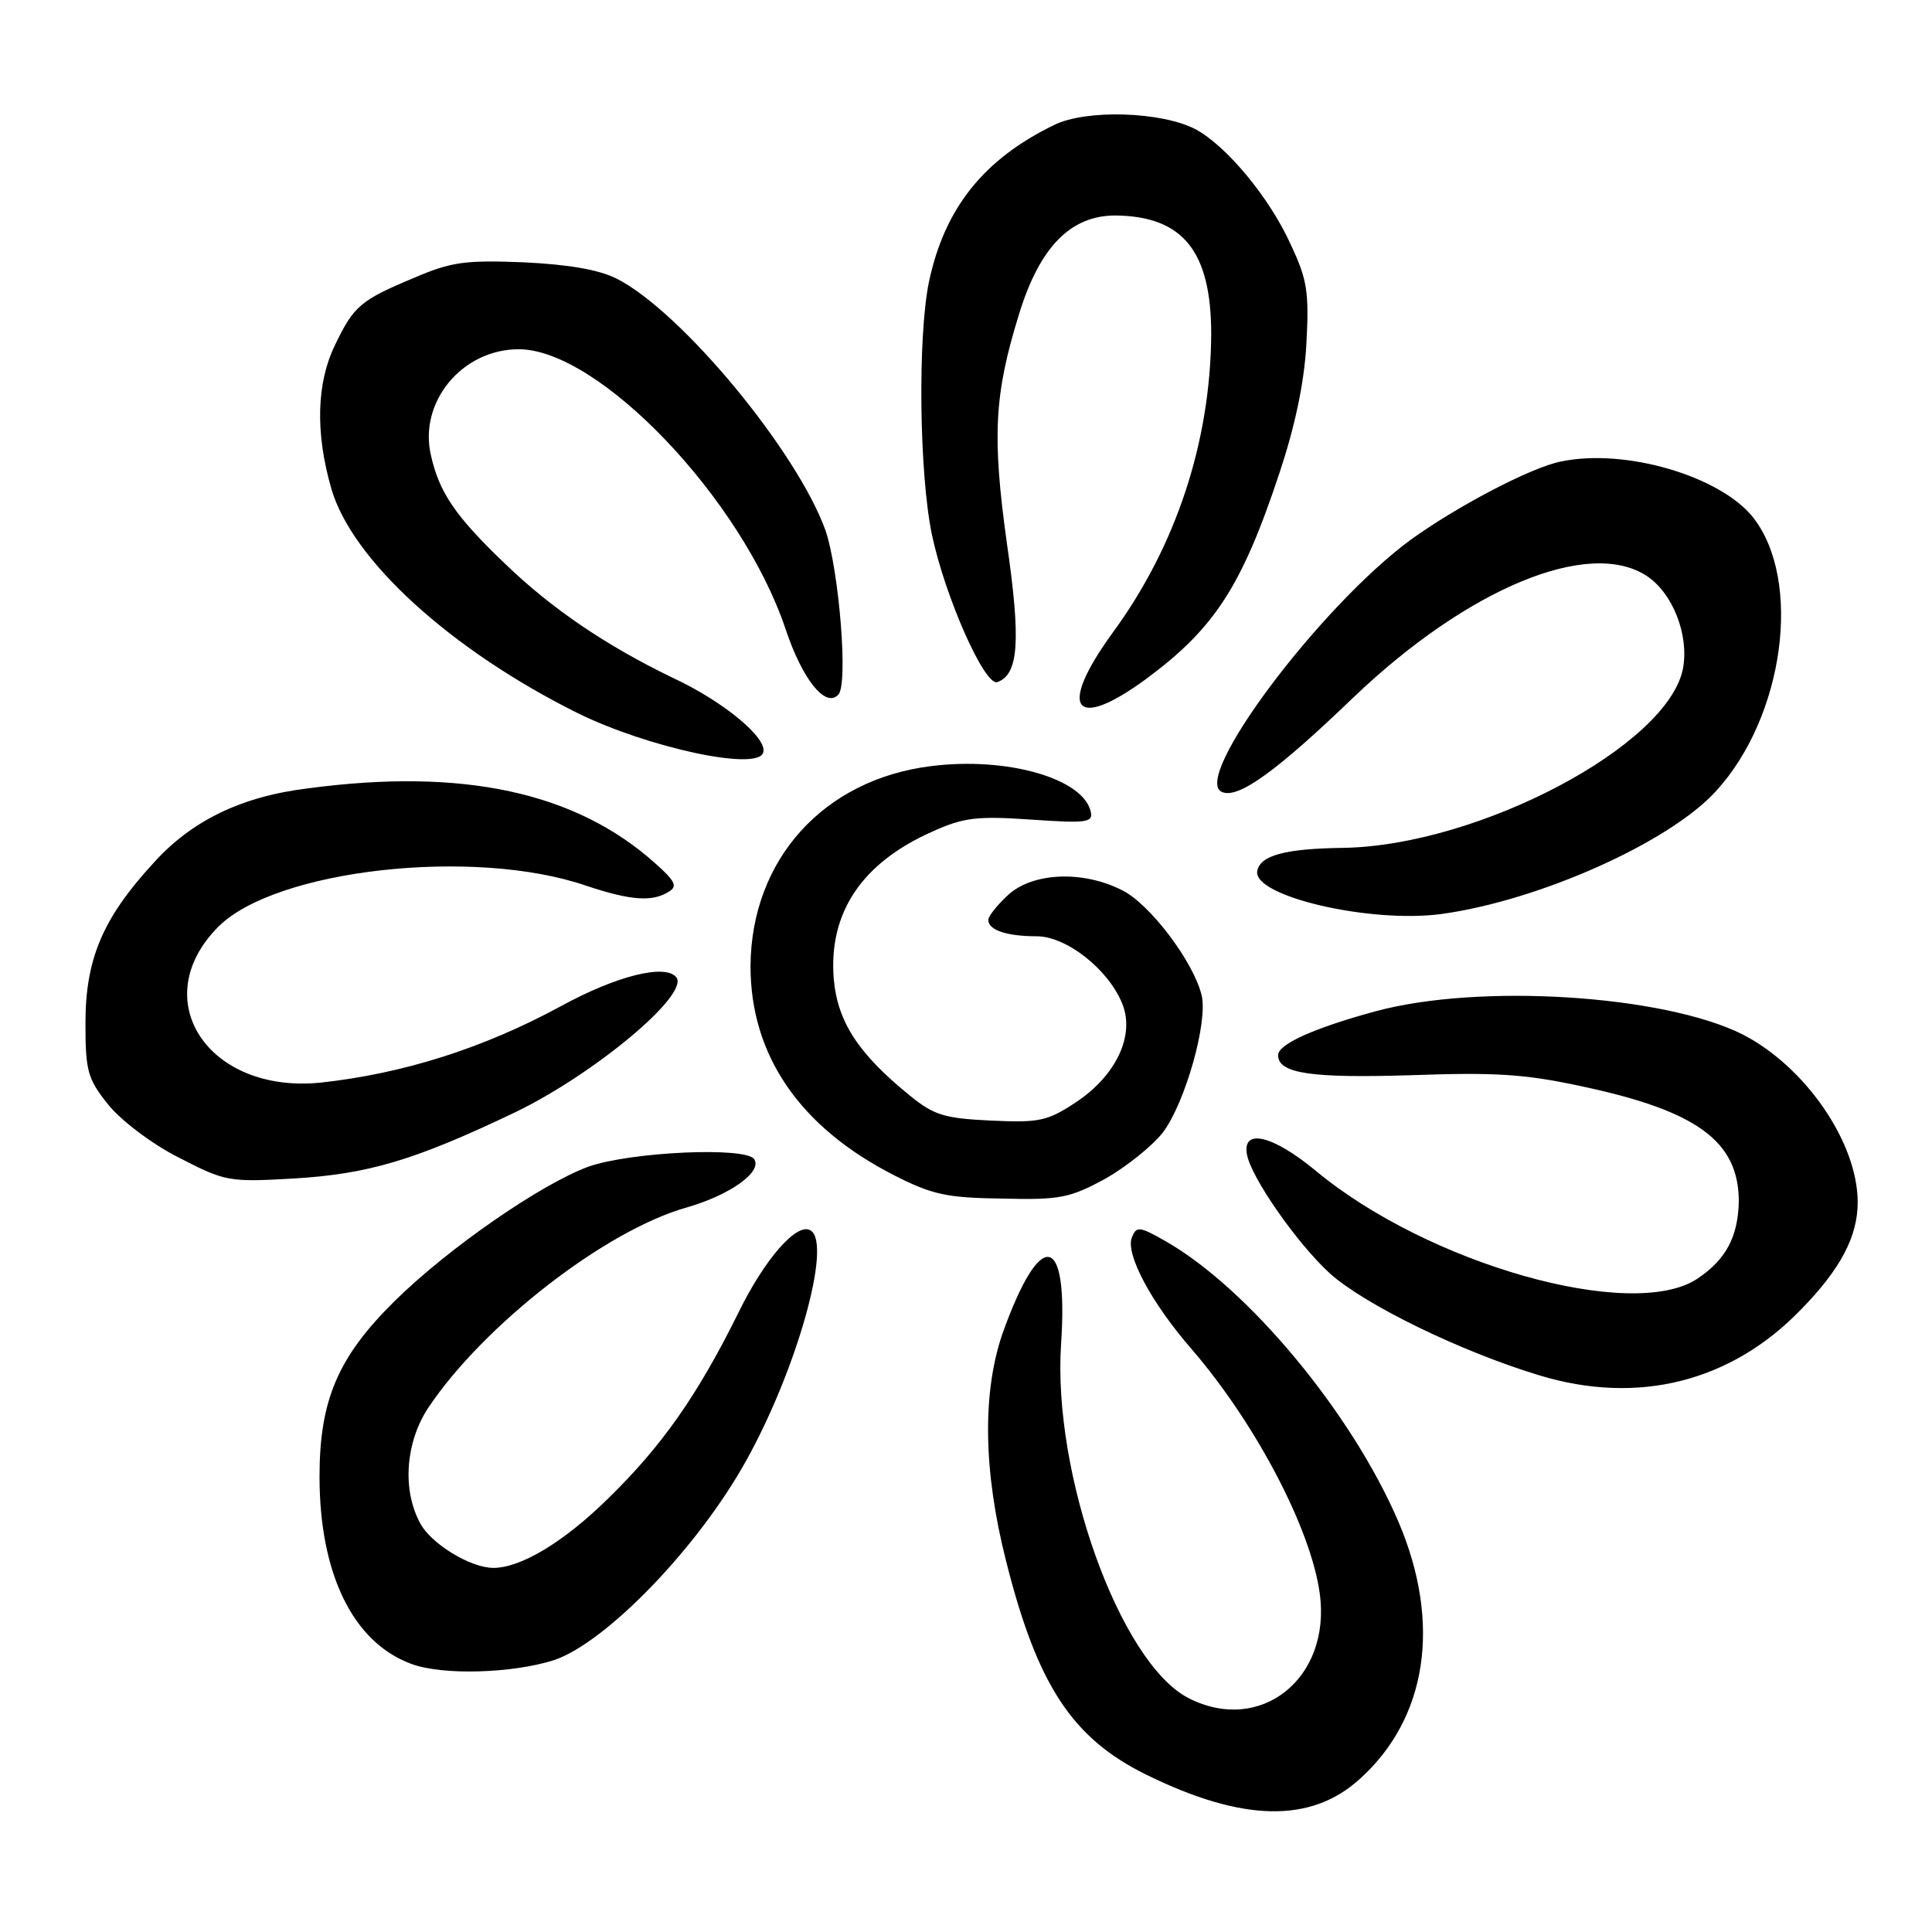 <svg version="1" xmlns="http://www.w3.org/2000/svg" width="346.667" height="346.667" viewBox="0 0 260 260"><path d="M141.9 16.8C132.4 21.4 127.1 28 125 38c-1.5 7.4-1.3 25.6.4 33.9 1.8 8.5 7.1 20.4 8.8 19.9 2.9-1 3.2-5.6 1.3-18.7-2-14.4-1.7-20 1.6-30.7 2.8-9.2 7-13.4 13-13.4 9.1.1 12.9 4.8 12.9 16-.1 14.4-4.7 28.5-13.3 40.2-7.4 10.2-5.2 13.3 4.5 6.2 9.2-6.8 12.9-12.4 18-27.8 2-6 3.3-11.9 3.6-17.2.4-7.2.1-8.8-2.1-13.5-2.9-6.4-8.7-13.3-12.8-15.5-4.6-2.4-14.7-2.7-19-.6zM55.7 37.4c-7.2 3-8.1 3.8-10.6 9-2.5 5.1-2.7 11.8-.5 19.4 2.8 9.6 16.1 21.7 33.2 30.2 9.4 4.6 24.1 7.8 24.9 5.3.7-1.9-5.3-6.9-12.2-10.1-8.9-4.3-16.3-9.3-22.6-15.4-6.7-6.4-8.8-9.6-9.9-14.5C56.3 54.1 62.2 47 69.8 47c10.8 0 30 20.1 35.9 37.6 2.3 6.9 5.4 10.7 7.1 8.9 1.4-1.3.1-16.8-1.7-22.1C107.3 60.8 91.8 42 83 37.5c-2.4-1.2-6.4-1.9-12.5-2.2-7.8-.3-9.7-.1-14.8 2.1zM210.1 62.1c-4.1.8-14.1 6.1-20.2 10.5-12.3 9-29.8 32.4-25.4 34 2.2.9 7.4-2.9 17.7-12.8 15.3-14.6 31.6-21.4 39.4-16.3 3.5 2.3 5.7 7.9 4.9 12.4-1.9 10.4-27.5 23.9-45.7 24.2-7.8.1-11.2 1-11.6 3.1-.7 3.4 15.2 7.1 24.8 5.8 13.1-1.8 30.6-9.6 36.9-16.5 9.2-10 11.7-28.4 5-36.9-4.4-5.5-17.1-9.3-25.8-7.5zM125.3 103.1c-14.5 1.8-24.2 12.6-24.3 26.9 0 12 6.6 21.7 19.4 28.2 5.1 2.6 7.1 3 14.5 3.1 7.8.2 9.1-.1 13.9-2.7 2.8-1.6 6.3-4.4 7.7-6.2 3-4 6.1-14.9 5.2-18.5-1.1-4.5-7-12.3-10.7-14.1-5.3-2.7-12.1-2.4-15.4.7-1.4 1.3-2.6 2.8-2.6 3.3 0 1.4 2.6 2.2 6.5 2.2 4 0 9.6 4.4 11.5 9 1.8 4.3-.8 9.8-6.3 13.4-3.8 2.5-4.9 2.7-11.4 2.4-6.2-.3-7.6-.7-10.9-3.4-6.9-5.6-9.7-9.9-10.2-15.7-.7-8.9 3.8-15.6 13.3-19.8 4.2-1.9 6-2.1 13.3-1.6 7.3.5 8.3.4 8-1-.9-4.5-11.2-7.5-21.5-6.2zM41.4 106.1c-9 1.1-15.7 4.4-20.8 10.1-6.8 7.4-9.1 12.9-9.1 21.5 0 6.5.3 7.5 3.1 11 1.7 2.1 5.9 5.3 9.5 7.1 6.2 3.2 6.7 3.3 15.4 2.8 10-.6 16.2-2.4 29.8-8.9 10.6-5.1 23.6-15.9 21.7-18.2-1.5-1.8-8-.2-15.5 3.9-10.5 5.7-21.3 9.1-32.4 10.3-15.1 1.5-23.5-11.2-13.7-21 7.7-7.7 34.4-10.7 49.5-5.5 6 2 8.9 2.2 11.1.8 1.2-.7.9-1.4-1.8-3.8-10.7-9.6-25.9-12.9-46.8-10.1zM185.1 136.1c-8.1 2.2-13.1 4.4-13.1 5.9 0 2.5 4.6 3.1 17.8 2.7 11.2-.4 15.3-.2 23.1 1.5 15.5 3.3 21.1 7.4 21.1 15.5-.1 4.7-1.7 7.8-5.6 10.4-8.8 5.8-36.3-2-51.4-14.6-5.7-4.7-9.8-5.7-9.2-2.2.5 3.1 6.8 12.1 11.2 16.1 4.7 4.2 17.6 10.5 28.2 13.7 13.2 4 25.7.9 35.1-8.8 5.4-5.5 7.7-9.9 7.7-14.5 0-8.1-7.1-18.3-15.5-22.6-10.6-5.3-35.4-6.9-49.4-3.1zM79.2 157c-6.3 2.3-18.8 10.9-26.1 18.1-7.6 7.5-10.1 13.3-10.1 23.6 0 13.1 4.5 22.3 12.3 25.2 4.2 1.6 13.7 1.3 19.3-.5 7-2.4 19.3-15.1 25.8-26.8 6.8-12.2 11.6-29.2 8.7-31-1.8-1.2-6.2 3.8-9.8 11.2-5.4 10.9-10.2 17.8-17.5 24.9-5.9 5.8-11.7 9.3-15.4 9.3-3.1 0-8.5-3.3-9.9-6.1-2.4-4.5-1.9-10.8 1.1-15.4 7.4-11.1 23.8-23.9 34.8-27 5.9-1.7 10.2-4.8 9.1-6.5-1.1-1.7-16.6-1-22.3 1zM152.3 166.6c-.8 2.2 2.6 8.7 8.1 15 8.6 10 16 24.1 17.2 32.8 1.6 11.5-8 19.1-17.7 14.1-9.2-4.8-18.3-30.2-17.1-47.7 1-15-2.8-15.6-7.9-1.3-2.7 7.9-2.6 18.4.5 30.6 4.2 16.7 8.9 23.8 18.8 28.7 13 6.4 22.2 6.6 28.8.6 9.1-8.2 11-21 5.2-34.6-6.3-14.7-20.3-31.5-31.4-37.8-3.5-2-3.9-2-4.5-.4z"/></svg>